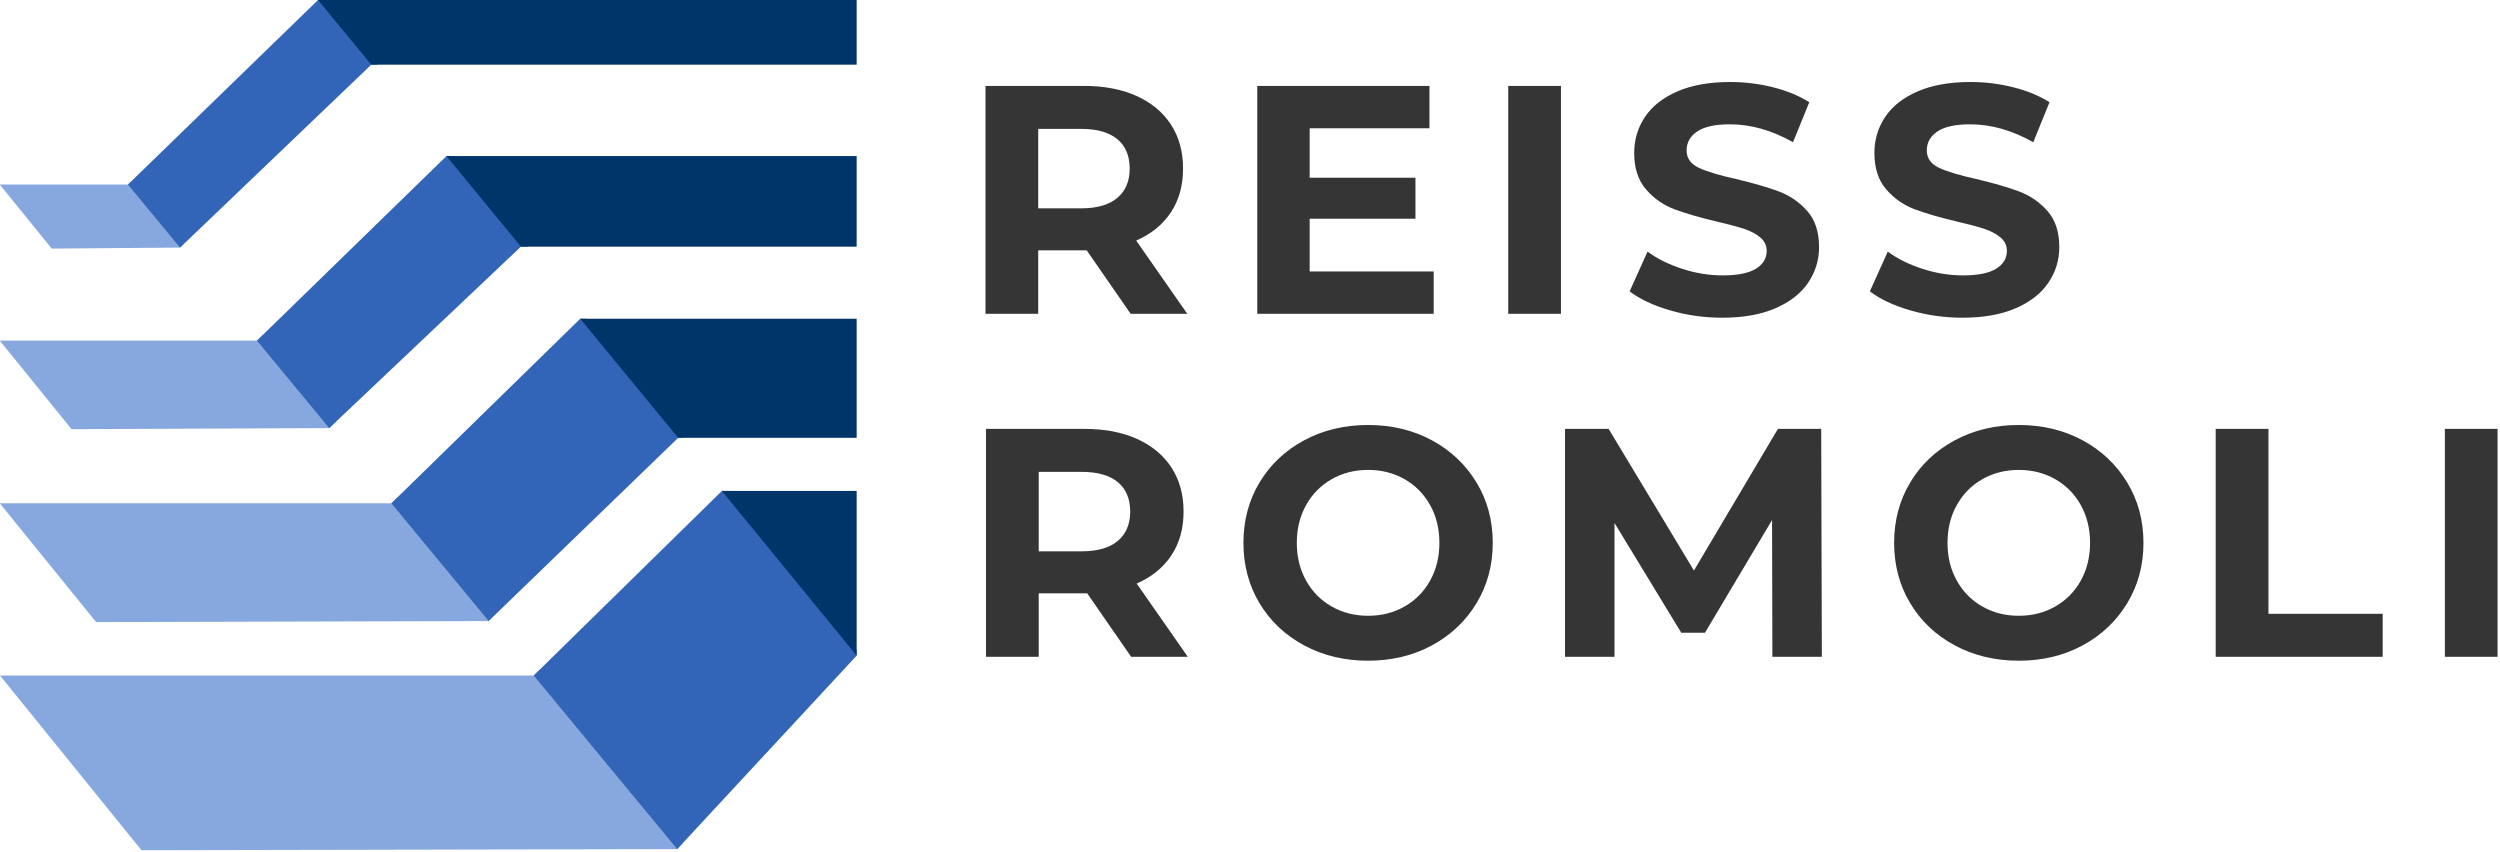 <?xml version="1.0" encoding="UTF-8" standalone="no"?><!DOCTYPE svg PUBLIC "-//W3C//DTD SVG 1.1//EN" "http://www.w3.org/Graphics/SVG/1.1/DTD/svg11.dtd"><svg width="100%" height="100%" viewBox="0 0 2325 792" version="1.1" xmlns="http://www.w3.org/2000/svg" xmlns:xlink="http://www.w3.org/1999/xlink" xml:space="preserve" xmlns:serif="http://www.serif.com/" style="fill-rule:evenodd;clip-rule:evenodd;stroke-linejoin:round;stroke-miterlimit:2;"><g><g><g><path d="M1877.48,614.457c-22.017,-0 -41.855,-4.746 -59.505,-14.234c-17.654,-9.487 -31.491,-22.558 -41.462,-39.212c-10.008,-16.65 -14.975,-35.371 -14.975,-56.167c-0,-20.787 4.967,-39.508 14.975,-56.162c9.971,-16.654 23.808,-29.725 41.462,-39.213c17.65,-9.483 37.488,-14.229 59.505,-14.229c21.962,0 41.762,4.746 59.308,14.229c17.567,9.488 31.404,22.559 41.5,39.213c10.075,16.654 15.133,35.375 15.133,56.162c0,20.796 -5.058,39.517 -15.133,56.167c-10.096,16.654 -23.933,29.725 -41.5,39.212c-17.546,9.488 -37.346,14.234 -59.308,14.234Zm-605.155,-0c-21.971,-0 -41.804,-4.746 -59.458,-14.234c-17.658,-9.487 -31.488,-22.558 -41.5,-39.212c-9.975,-16.65 -14.979,-35.371 -14.979,-56.167c-0,-20.787 5.004,-39.508 14.979,-56.162c10.012,-16.654 23.842,-29.725 41.5,-39.213c17.654,-9.483 37.487,-14.229 59.458,-14.229c22.013,0 41.767,4.746 59.346,14.229c17.542,9.488 31.375,22.559 41.463,39.213c10.087,16.654 15.133,35.375 15.133,56.162c-0,20.796 -5.046,39.517 -15.133,56.167c-10.088,16.654 -23.921,29.725 -41.463,39.212c-17.579,9.488 -37.333,14.234 -59.346,14.234Zm552.905,-318.979c-16.746,-0 -32.946,-2.271 -48.575,-6.817c-15.65,-4.542 -28.209,-10.446 -37.684,-17.713l16.642,-36.937c9.083,6.662 19.871,12.008 32.396,16.046c12.508,4.037 25.016,6.058 37.525,6.058c13.925,-0 24.216,-2.071 30.887,-6.208c6.654,-4.138 9.988,-9.638 9.988,-16.505c-0,-5.045 -1.971,-9.233 -5.909,-12.562c-3.937,-3.329 -8.975,-6.004 -15.133,-8.025c-6.154,-2.017 -14.475,-4.238 -24.979,-6.658c-16.146,-3.834 -29.363,-7.675 -39.654,-11.509c-10.288,-3.837 -19.125,-9.987 -26.488,-18.466c-7.362,-8.484 -11.054,-19.784 -11.054,-33.913c0,-12.312 3.338,-23.467 9.992,-33.458c6.671,-9.992 16.712,-17.917 30.125,-23.771c13.429,-5.85 29.821,-8.779 49.196,-8.779c13.52,-0 26.737,1.616 39.654,4.846c12.912,3.229 24.216,7.87 33.904,13.929l-15.133,37.237c-19.588,-11.1 -39.159,-16.65 -58.725,-16.65c-13.734,0 -23.884,2.221 -30.43,6.663c-6.562,4.441 -9.845,10.291 -9.845,17.562c-0,7.267 3.795,12.663 11.354,16.196c7.575,3.533 19.125,7.017 34.666,10.446c16.146,3.833 29.363,7.671 39.655,11.504c10.287,3.838 19.125,9.896 26.487,18.171c7.363,8.275 11.054,19.475 11.054,33.608c0,12.109 -3.391,23.163 -10.15,33.154c-6.758,9.988 -16.887,17.913 -30.425,23.767c-13.521,5.854 -29.966,8.784 -49.341,8.784Zm-223.396,-0c-16.755,-0 -32.946,-2.271 -48.588,-6.817c-15.637,-4.542 -28.204,-10.446 -37.687,-17.713l16.65,-36.937c9.079,6.662 19.879,12.008 32.391,16.046c12.509,4.037 25.025,6.058 37.538,6.058c13.921,-0 24.208,-2.071 30.879,-6.208c6.654,-4.138 9.992,-9.638 9.992,-16.505c-0,-5.045 -1.971,-9.233 -5.909,-12.562c-3.937,-3.329 -8.979,-6.004 -15.133,-8.025c-6.158,-2.017 -14.483,-4.238 -24.979,-6.658c-16.146,-3.834 -29.363,-7.675 -39.654,-11.509c-10.292,-3.837 -19.121,-9.987 -26.488,-18.466c-7.367,-8.484 -11.05,-19.784 -11.05,-33.913c0,-12.312 3.329,-23.467 9.992,-33.458c6.658,-9.992 16.696,-17.917 30.116,-23.771c13.421,-5.85 29.821,-8.779 49.2,-8.779c13.517,-0 26.734,1.616 39.651,4.846c12.916,3.229 24.216,7.87 33.904,13.929l-15.134,37.237c-19.587,-11.1 -39.154,-16.65 -58.729,-16.65c-13.725,0 -23.862,2.221 -30.425,6.663c-6.558,4.441 -9.837,10.291 -9.837,17.562c-0,7.267 3.783,12.663 11.35,16.196c7.57,3.533 19.12,7.017 34.666,10.446c16.146,3.833 29.363,7.671 39.65,11.504c10.292,3.838 19.13,9.896 26.492,18.171c7.363,8.275 11.05,19.475 11.05,33.608c0,12.109 -3.387,23.163 -10.146,33.154c-6.762,9.988 -16.908,17.913 -30.429,23.767c-13.517,5.854 -29.962,8.784 -49.333,8.784Zm46.479,315.341l-0.304,-127.166l-62.371,104.762l-22.088,0l-62.058,-102.037l-0,124.441l-46.008,0l-0,-211.946l40.545,0l79.33,131.713l78.116,-131.713l40.238,0l0.604,211.946l-46.004,0Zm-596.363,0l-40.854,-59.041l-45.092,-0l0,59.041l-49.054,0l0,-211.946l91.742,0c18.762,0 35.041,3.13 48.875,9.384c13.833,6.262 24.454,15.141 31.946,26.646c7.454,11.508 11.195,25.133 11.195,40.879c0,15.746 -3.783,29.316 -11.35,40.721c-7.562,11.408 -18.341,20.137 -32.25,26.191l47.538,68.125l-52.696,0Zm281.375,-358.342l0,39.363l-164.066,0l-0,-211.946l160.133,0l-0,39.363l-111.4,-0l-0,46.02l98.383,0l0,38.15l-98.383,0l-0,49.05l115.333,0Zm727.267,146.396l49.071,0l0,171.984l106.238,-0l-0,39.962l-155.309,0l0,-211.946Zm-657.946,-318.979l49.042,0l-0,211.946l-49.042,0l0,-211.946Zm871.075,318.979l49.017,0l0,211.946l-49.017,0l0,-211.946Zm-1222.22,-107.033l-40.867,-59.042l-45.104,0l0,59.042l-49.041,0l-0,-211.946l91.72,0c18.771,0 35.067,3.129 48.892,9.383c13.821,6.263 24.467,15.142 31.933,26.646c7.467,11.509 11.2,25.134 11.2,40.879c0,15.746 -3.783,29.317 -11.35,40.721c-7.566,11.409 -18.312,20.138 -32.237,26.192l47.525,68.125l-52.671,0Zm825.98,280.829c12.491,0 23.808,-2.875 33.887,-8.629c10.096,-5.75 18.008,-13.775 23.771,-24.067c5.733,-10.295 8.608,-22.008 8.608,-35.129c0,-13.116 -2.875,-24.825 -8.608,-35.121c-5.763,-10.291 -13.675,-18.316 -23.771,-24.066c-10.079,-5.754 -21.396,-8.634 -33.887,-8.634c-12.542,0 -23.846,2.88 -33.938,8.634c-10.096,5.75 -17.992,13.775 -23.721,24.066c-5.783,10.296 -8.641,22.005 -8.641,35.121c-0,13.121 2.858,24.834 8.641,35.129c5.729,10.292 13.625,18.317 23.721,24.067c10.092,5.754 21.396,8.629 33.938,8.629Zm-605.155,0c12.534,0 23.846,-2.875 33.934,-8.629c10.087,-5.75 18,-13.775 23.729,-24.067c5.775,-10.295 8.637,-22.008 8.637,-35.129c0,-13.116 -2.862,-24.825 -8.637,-35.121c-5.729,-10.291 -13.642,-18.316 -23.729,-24.066c-10.088,-5.754 -21.4,-8.634 -33.934,-8.634c-12.496,0 -23.808,2.88 -33.896,8.634c-10.087,5.75 -17.995,13.775 -23.766,24.066c-5.734,10.296 -8.638,22.005 -8.638,35.121c0,13.121 2.904,24.834 8.638,35.129c5.771,10.292 13.679,18.317 23.766,24.067c10.088,5.754 21.4,8.629 33.896,8.629Zm-221.254,-96.887c-0,-11.909 -3.863,-21.046 -11.504,-27.404c-7.679,-6.359 -18.875,-9.538 -33.625,-9.538l-39.938,0l0,73.879l39.938,0c14.75,0 25.946,-3.229 33.625,-9.687c7.641,-6.463 11.504,-15.542 11.504,-27.25Zm-0.479,-318.98c-0,-11.912 -3.838,-21.045 -11.5,-27.4c-7.671,-6.362 -18.871,-9.541 -33.604,-9.541l-39.959,-0l0,73.879l39.959,-0c14.733,-0 25.933,-3.229 33.604,-9.688c7.662,-6.462 11.5,-15.541 11.5,-27.25Z" style="fill:#353535;"/></g></g><g><g><path d="M502.254,622.467l133.192,161.183l-5.646,6.021l-498.225,1.046l-131.575,-162.484l496.371,0l5.883,-5.766Zm-132.362,-160.175l90.216,109.221l-5.641,6.02l-365.067,1.013l-89.4,-110.233l-0,-0.255l364,0l5.892,-5.766Zm-125.017,-151.25l67.762,80.975l-6.45,6.1l-239.629,1.008l-66.558,-82.071l-0,-0.267l238.971,0l5.904,-5.745Zm-122.963,-142.25l48.546,58.579l-3.008,2.879l-119.363,0.937l-48.087,-59.295l-0,-0.267l118.996,-0l2.916,-2.833Z" style="fill:#87a8de;"/></g><g><path d="M496.371,628.233l174.987,-171.641l5.667,-0l119.671,147.737l-0,5.409l-166.896,179.933l-133.429,-161.438Zm-132.371,-160.175l175.613,-171.616l5.704,-0l90.129,110.737l-4.742,0l-176.237,170.354l-90.467,-109.475Zm-125.029,-151.271l176.212,-171.62l7.954,-0l68.475,84.208l-7.162,-0l-178.263,168.742l-67.216,-81.33Zm-119.975,-145.162l176.779,-171.625l7.242,-0l48.5,60.171l-6.246,-0l-177.821,170.079l-48.454,-58.625Z" style="fill:#3265b8;"/></g><g><path d="M796.696,609.738l-125.338,-153.146l125.338,-0l-0,153.146Zm-0,-202.559l-165.992,0l-91.091,-110.737l257.083,-0l-0,110.737Zm-0,-177.804l-312.246,-0l-69.267,-84.208l381.513,-0l-0,84.208Zm-0,-169.204l-451.425,-0l-49.496,-60.171l500.921,-0l-0,60.171Z" style="fill:#00356a;"/></g></g></g></svg>